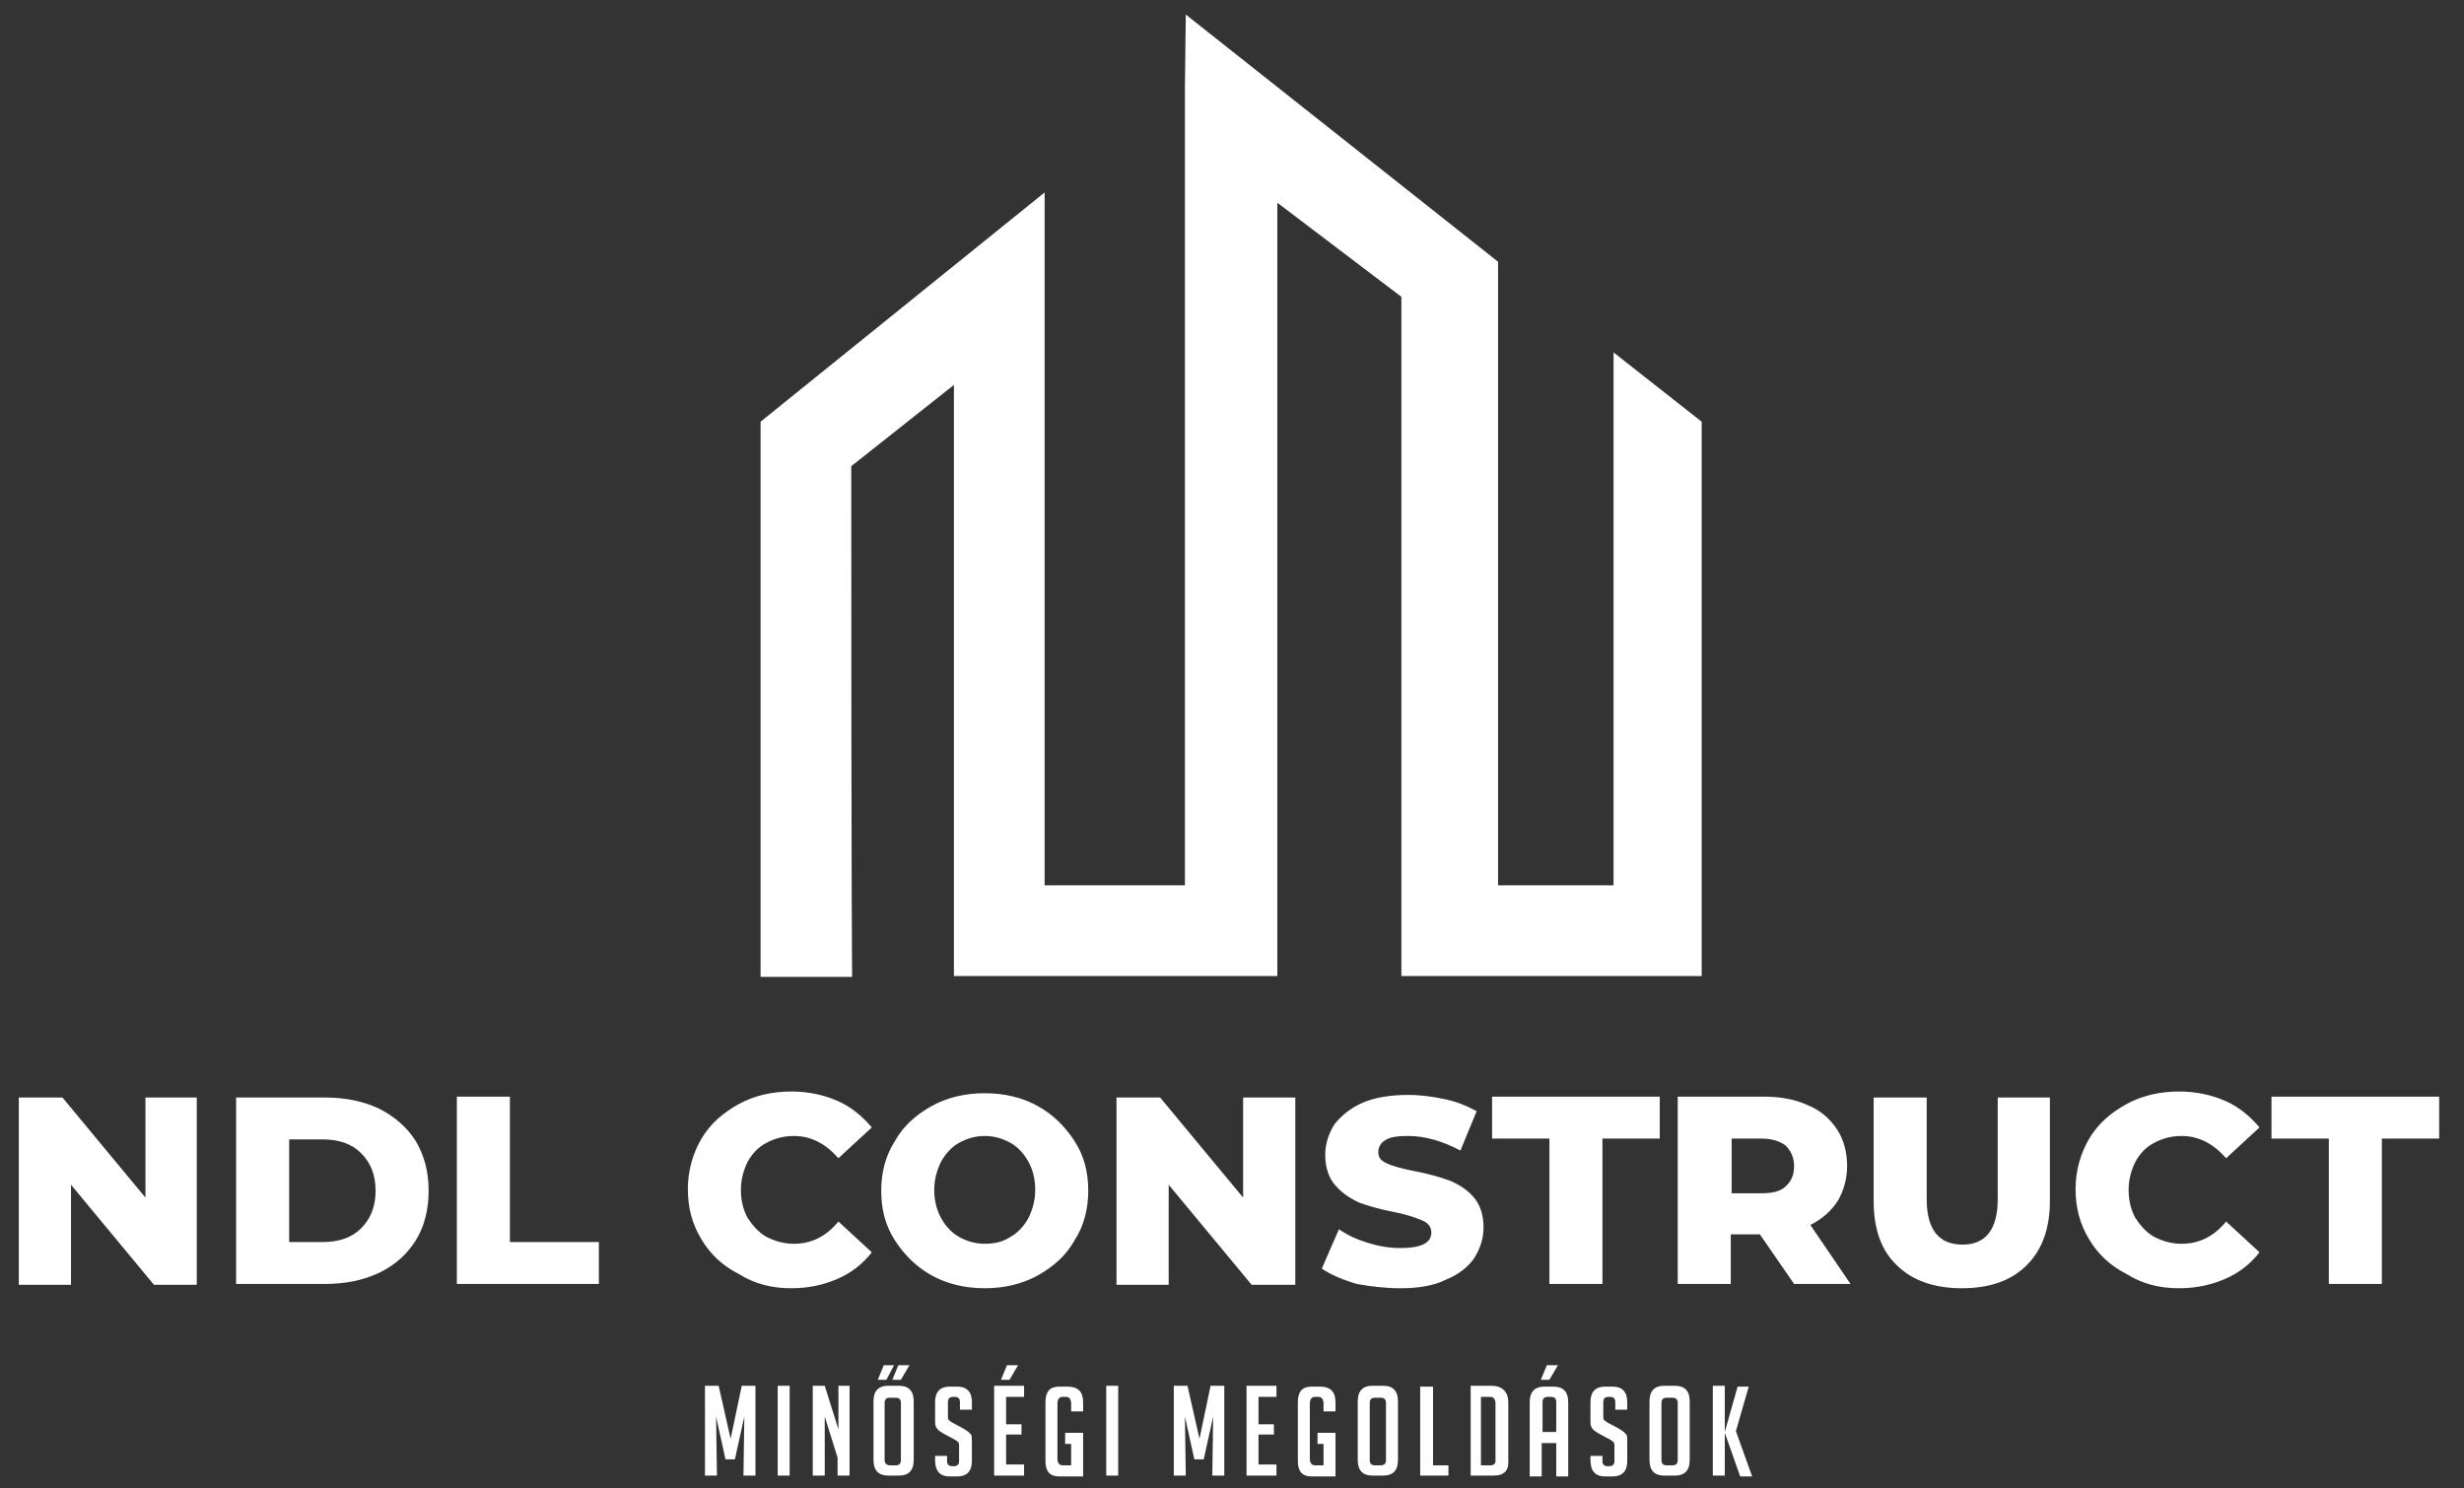 <svg xmlns="http://www.w3.org/2000/svg" width="288" height="174" viewBox="0 0 288 174" fill="none"><rect x="0" y="0" width="288" height="174" fill="#333333" stroke="none"/><path d="M188.598 41.199V103.499H175.098V30.599L138.598 1.699L138.498 10.099V103.499H122.098V22.499L88.898 49.299V114.199H99.598C99.598 114.199 99.498 105.699 99.498 54.499L111.498 44.999V114.099H149.298V23.699L163.798 34.699V114.099H198.898V49.299L188.598 41.199Z" fill="white"></path><path d="M272.199 150.1H278.399V133.1H285.099V128.2H265.499V133.1H272.199V150.1ZM254.699 150.6C256.699 150.6 258.499 150.2 260.099 149.5C261.699 148.8 262.999 147.8 264.099 146.4L260.199 142.8C258.799 144.5 257.099 145.4 254.999 145.4C253.799 145.4 252.799 145.1 251.799 144.6C250.899 144.1 250.199 143.3 249.599 142.4C249.099 141.5 248.799 140.4 248.799 139.1C248.799 137.9 249.099 136.8 249.599 135.8C250.099 134.9 250.799 134.1 251.799 133.6C252.699 133.1 253.799 132.8 254.999 132.8C256.999 132.8 258.699 133.7 260.199 135.4L264.099 131.8C262.999 130.5 261.699 129.4 260.099 128.7C258.499 128 256.699 127.6 254.699 127.6C252.399 127.6 250.299 128.1 248.499 129.1C246.699 130.1 245.199 131.4 244.199 133.1C243.199 134.8 242.599 136.8 242.599 139C242.599 141.2 243.099 143.1 244.199 144.9C245.199 146.6 246.699 148 248.499 148.9C250.399 150.1 252.399 150.6 254.699 150.6ZM229.299 150.6C232.599 150.6 235.099 149.7 236.899 147.9C238.699 146.1 239.599 143.6 239.599 140.4V128.3H233.499V140.2C233.499 143.7 232.099 145.5 229.399 145.5C226.599 145.5 225.199 143.7 225.199 140.2V128.3H218.999V140.4C218.999 143.7 219.899 146.2 221.699 147.9C223.499 149.7 226.099 150.6 229.299 150.6ZM209.699 136.3C209.699 137.3 209.399 138.1 208.699 138.7C208.099 139.3 207.099 139.5 205.799 139.5H202.399V133.1H205.799C207.099 133.1 207.999 133.4 208.699 133.9C209.299 134.5 209.699 135.3 209.699 136.3ZM209.699 150.1H216.299L211.599 143.2C212.999 142.5 213.999 141.6 214.799 140.4C215.499 139.2 215.899 137.8 215.899 136.3C215.899 134.7 215.499 133.2 214.699 132C213.899 130.8 212.799 129.8 211.299 129.2C209.799 128.5 208.099 128.2 206.099 128.2H196.099V150.1H202.299V144.3H205.699L209.699 150.1ZM181.099 150.1H187.299V133.1H193.999V128.2H174.399V133.1H181.099V150.1ZM163.699 150.6C165.799 150.6 167.599 150.3 168.999 149.6C170.499 149 171.599 148.1 172.299 147.1C172.999 146 173.399 144.8 173.399 143.5C173.399 142 172.999 140.8 172.199 139.9C171.399 139 170.399 138.4 169.399 138C168.299 137.6 166.899 137.2 165.299 136.9C163.799 136.6 162.699 136.3 162.099 136C161.399 135.7 161.099 135.3 161.099 134.7C161.099 134.1 161.399 133.6 161.899 133.3C162.499 132.9 163.399 132.8 164.599 132.8C166.599 132.8 168.599 133.4 170.699 134.5L172.599 129.9C171.499 129.3 170.299 128.8 168.899 128.5C167.499 128.2 166.099 128 164.599 128C162.499 128 160.699 128.3 159.299 128.9C157.899 129.5 156.799 130.4 155.999 131.4C155.299 132.5 154.899 133.7 154.899 135C154.899 136.5 155.299 137.7 156.099 138.6C156.899 139.5 157.799 140.1 158.899 140.6C159.999 141 161.399 141.4 162.999 141.7C164.499 142 165.599 142.4 166.299 142.7C166.999 143 167.299 143.5 167.299 144.1C167.299 145.3 166.099 145.9 163.699 145.9C162.399 145.9 161.199 145.7 159.899 145.3C158.599 144.9 157.499 144.4 156.499 143.7L154.499 148.3C155.499 149 156.899 149.6 158.599 150.1C160.199 150.4 161.999 150.6 163.699 150.6ZM145.299 128.3V140L135.599 128.3H130.499V150.2H136.599V138.5L146.299 150.2H151.399V128.3H145.299ZM115.099 145.4C113.999 145.4 112.999 145.1 112.099 144.6C111.199 144.1 110.499 143.3 109.999 142.4C109.499 141.5 109.199 140.4 109.199 139.1C109.199 137.9 109.499 136.8 109.999 135.8C110.499 134.9 111.199 134.1 112.099 133.6C112.999 133.1 113.999 132.8 115.099 132.8C116.199 132.8 117.199 133.1 118.099 133.6C118.999 134.1 119.699 134.9 120.199 135.8C120.699 136.7 120.999 137.8 120.999 139.1C120.999 140.3 120.699 141.4 120.199 142.4C119.699 143.3 118.999 144.1 118.099 144.6C117.199 145.2 116.199 145.4 115.099 145.4ZM115.099 150.6C117.399 150.6 119.499 150.1 121.299 149.1C123.099 148.1 124.599 146.8 125.599 145C126.699 143.3 127.199 141.3 127.199 139.2C127.199 137 126.699 135.1 125.599 133.4C124.499 131.7 123.099 130.3 121.299 129.3C119.499 128.3 117.399 127.8 115.099 127.8C112.799 127.8 110.699 128.3 108.899 129.3C107.099 130.3 105.599 131.6 104.599 133.4C103.499 135.1 102.999 137.1 102.999 139.2C102.999 141.4 103.499 143.3 104.599 145C105.699 146.7 107.099 148.1 108.899 149.1C110.699 150.1 112.799 150.6 115.099 150.6ZM92.499 150.6C94.499 150.6 96.299 150.2 97.899 149.5C99.499 148.8 100.799 147.8 101.899 146.4L97.999 142.8C96.599 144.5 94.899 145.4 92.799 145.4C91.599 145.4 90.599 145.1 89.599 144.6C88.699 144.1 87.999 143.3 87.399 142.4C86.899 141.5 86.599 140.4 86.599 139.1C86.599 137.9 86.899 136.8 87.399 135.8C87.899 134.9 88.599 134.1 89.599 133.6C90.499 133.1 91.599 132.8 92.799 132.8C94.799 132.8 96.499 133.7 97.999 135.4L101.899 131.8C100.799 130.5 99.499 129.4 97.899 128.7C96.299 128 94.499 127.6 92.499 127.6C90.199 127.6 88.099 128.1 86.299 129.1C84.499 130.1 82.999 131.4 81.999 133.1C80.999 134.8 80.399 136.8 80.399 139C80.399 141.2 80.899 143.1 81.999 144.9C82.999 146.6 84.499 148 86.299 148.9C88.199 150.1 90.199 150.6 92.499 150.6ZM53.399 150.1H69.999V145.2H59.599V128.2H53.399V150.1ZM33.799 145.2V133.2H37.699C39.599 133.2 41.099 133.7 42.199 134.8C43.299 135.9 43.899 137.3 43.899 139.2C43.899 141.1 43.299 142.5 42.199 143.6C41.099 144.7 39.599 145.2 37.699 145.2H33.799ZM27.599 150.1H37.899C40.299 150.1 42.399 149.7 44.299 148.8C46.199 147.9 47.599 146.6 48.599 145C49.599 143.4 50.099 141.4 50.099 139.2C50.099 137 49.599 135.1 48.599 133.4C47.599 131.8 46.099 130.5 44.299 129.6C42.399 128.7 40.299 128.3 37.899 128.3H27.599V150.1ZM16.999 128.3V140L7.299 128.3H2.199V150.2H8.299V138.5L17.999 150.2H22.999V128.3H16.999Z" fill="white"></path><path d="M202.898 167.3L204.398 162.1H203.098L201.598 167.4V167.5L203.398 172.6H204.798L202.898 167.3ZM201.598 162H200.198V172.5H201.598V162ZM194.198 170.7V164C194.198 163.6 194.398 163.4 194.798 163.4H195.498C195.898 163.4 196.098 163.6 196.098 164V170.7C196.098 171.1 195.898 171.3 195.498 171.3H194.798C194.398 171.3 194.198 171.1 194.198 170.7ZM195.798 172.5C196.898 172.5 197.498 171.9 197.498 170.7V163.8C197.498 162.6 196.898 162 195.798 162H194.498C193.398 162 192.798 162.6 192.798 163.8V170.7C192.798 171.9 193.398 172.5 194.498 172.5H195.798ZM190.198 164.9V163.9C190.198 162.7 189.598 162.1 188.498 162.1H187.598C186.498 162.1 185.898 162.7 185.898 163.9V166.1C185.898 166.4 185.898 166.6 185.998 166.8C186.098 167 186.198 167.1 186.298 167.2C186.398 167.3 186.598 167.4 186.898 167.6L188.198 168.3C188.398 168.4 188.498 168.5 188.598 168.6C188.698 168.7 188.698 168.8 188.698 169V170.8C188.698 171.2 188.498 171.4 188.098 171.4H187.898C187.498 171.4 187.298 171.2 187.298 170.8V170.2H185.898V170.7C185.898 172 186.498 172.6 187.598 172.6H188.498C189.598 172.6 190.198 172 190.198 170.8V168.5C190.198 168.1 190.198 167.9 190.098 167.7C189.998 167.6 189.898 167.5 189.798 167.4C189.698 167.3 189.498 167.2 189.198 167L187.898 166.3C187.698 166.2 187.598 166.1 187.498 166C187.398 165.9 187.398 165.8 187.398 165.6V163.9C187.398 163.5 187.598 163.3 187.998 163.3H188.198C188.598 163.3 188.798 163.5 188.798 163.9V164.8H190.198V164.9ZM182.098 159.6H180.798L180.098 161.3H181.098L182.098 159.6ZM180.298 167.4V163.9C180.298 163.5 180.498 163.3 180.898 163.3H181.298C181.698 163.3 181.898 163.5 181.898 163.9V167.4H180.298ZM180.298 168.7H181.898V172.6H183.298V163.9C183.298 162.7 182.698 162.1 181.598 162.1H180.498C179.398 162.1 178.798 162.7 178.798 163.9V172.6H180.198V168.7H180.298ZM173.198 163.3H174.198C174.598 163.3 174.798 163.6 174.798 164.1V170.8C174.798 171.1 174.598 171.3 174.198 171.3H173.098V163.3H173.198ZM174.598 172.5C175.698 172.5 176.298 172 176.298 171V164C176.298 162.7 175.598 162 174.298 162H171.898V172.5H174.598ZM169.398 171.3H167.498V162.1H165.998V172.5H169.298V171.3H169.398ZM160.098 170.7V164C160.098 163.6 160.298 163.4 160.698 163.4H161.398C161.798 163.4 161.998 163.6 161.998 164V170.7C161.998 171.1 161.798 171.3 161.398 171.3H160.698C160.298 171.3 160.098 171.1 160.098 170.7ZM161.698 172.5C162.798 172.5 163.398 171.9 163.398 170.7V163.8C163.398 162.6 162.798 162 161.698 162H160.398C159.298 162 158.698 162.6 158.698 163.8V170.7C158.698 171.9 159.298 172.5 160.398 172.5H161.698ZM154.698 168.7V171.3H153.698C153.298 171.3 153.098 171 153.098 170.5V164.1C153.098 163.6 153.298 163.3 153.698 163.3H154.098C154.498 163.3 154.698 163.6 154.698 164.1V165H156.098V163.9C156.098 162.7 155.498 162.1 154.298 162.1H153.298C152.198 162.1 151.698 162.7 151.698 163.9V170.8C151.698 172 152.198 172.6 153.298 172.6H156.098V167.5H153.998V168.8H154.698V168.7ZM149.198 172.5V171.2H147.098V167.7H148.898V166.5H147.098V163.3H149.198V162H145.698V172.5H149.198ZM138.798 162H137.198V172.5H138.598L138.498 165.6L139.598 170.6H140.698L141.798 165.6L141.698 172.5H143.098V162H141.498L140.198 168.2L138.798 162ZM130.698 162H129.298V172.5H130.698V162ZM125.198 168.7V171.3H124.198C123.798 171.3 123.598 171 123.598 170.5V164.1C123.598 163.6 123.798 163.3 124.198 163.3H124.598C124.998 163.3 125.198 163.6 125.198 164.1V165H126.598V163.9C126.598 162.7 125.998 162.1 124.798 162.1H123.798C122.698 162.1 122.198 162.7 122.198 163.9V170.8C122.198 172 122.698 172.6 123.798 172.6H126.598V167.5H124.498V168.8H125.198V168.7ZM118.998 159.6H117.698L116.998 161.3H117.998L118.998 159.6ZM119.698 172.5V171.2H117.598V167.7H119.398V166.5H117.598V163.3H119.698V162H116.198V172.5H119.698ZM113.598 164.9V163.9C113.598 162.7 112.998 162.1 111.898 162.1H110.998C109.898 162.1 109.298 162.7 109.298 163.9V166.1C109.298 166.4 109.298 166.6 109.398 166.8C109.498 167 109.598 167.1 109.698 167.2C109.798 167.3 109.998 167.4 110.298 167.6L111.598 168.3C111.798 168.4 111.898 168.5 111.998 168.6C112.098 168.7 112.098 168.8 112.098 169V170.8C112.098 171.2 111.898 171.4 111.498 171.4H111.298C110.898 171.4 110.698 171.2 110.698 170.8V170.2H109.298V170.7C109.298 172 109.898 172.6 110.998 172.6H111.898C112.998 172.6 113.598 172 113.598 170.8V168.5C113.598 168.1 113.598 167.9 113.498 167.7C113.398 167.6 113.298 167.5 113.198 167.4C113.098 167.3 112.898 167.2 112.598 167L111.298 166.3C111.098 166.2 110.998 166.1 110.898 166C110.798 165.9 110.798 165.8 110.798 165.6V163.9C110.798 163.5 110.998 163.3 111.398 163.3H111.598C111.998 163.3 112.198 163.5 112.198 163.9V164.8H113.598V164.9ZM103.398 170.7V164C103.398 163.6 103.598 163.4 103.998 163.4H104.698C105.098 163.4 105.298 163.6 105.298 164V170.7C105.298 171.1 105.098 171.3 104.698 171.3H103.998C103.698 171.3 103.398 171.1 103.398 170.7ZM105.098 172.5C106.198 172.5 106.798 171.9 106.798 170.7V163.8C106.798 162.6 106.198 162 105.098 162H103.798C102.698 162 102.098 162.6 102.098 163.8V170.7C102.098 171.9 102.698 172.5 103.798 172.5H105.098ZM96.398 162H94.998V172.5H96.398V165.6L97.898 170.4V172.5H99.298V162H97.998V167.1L96.398 162ZM92.298 162H90.898V172.5H92.298V162ZM83.998 162H82.398V172.5H83.798L83.698 165.6L84.798 170.6H85.898L86.998 165.6L86.898 172.5H88.298V162H86.698L85.398 168.2L83.998 162Z" fill="white"></path><path d="M104.5 159.6H103.3L102.6 161.3H103.6L104.5 159.6Z" fill="white"></path><path d="M106.299 159.6H104.999L104.299 161.3H105.299L106.299 159.6Z" fill="white"></path></svg>